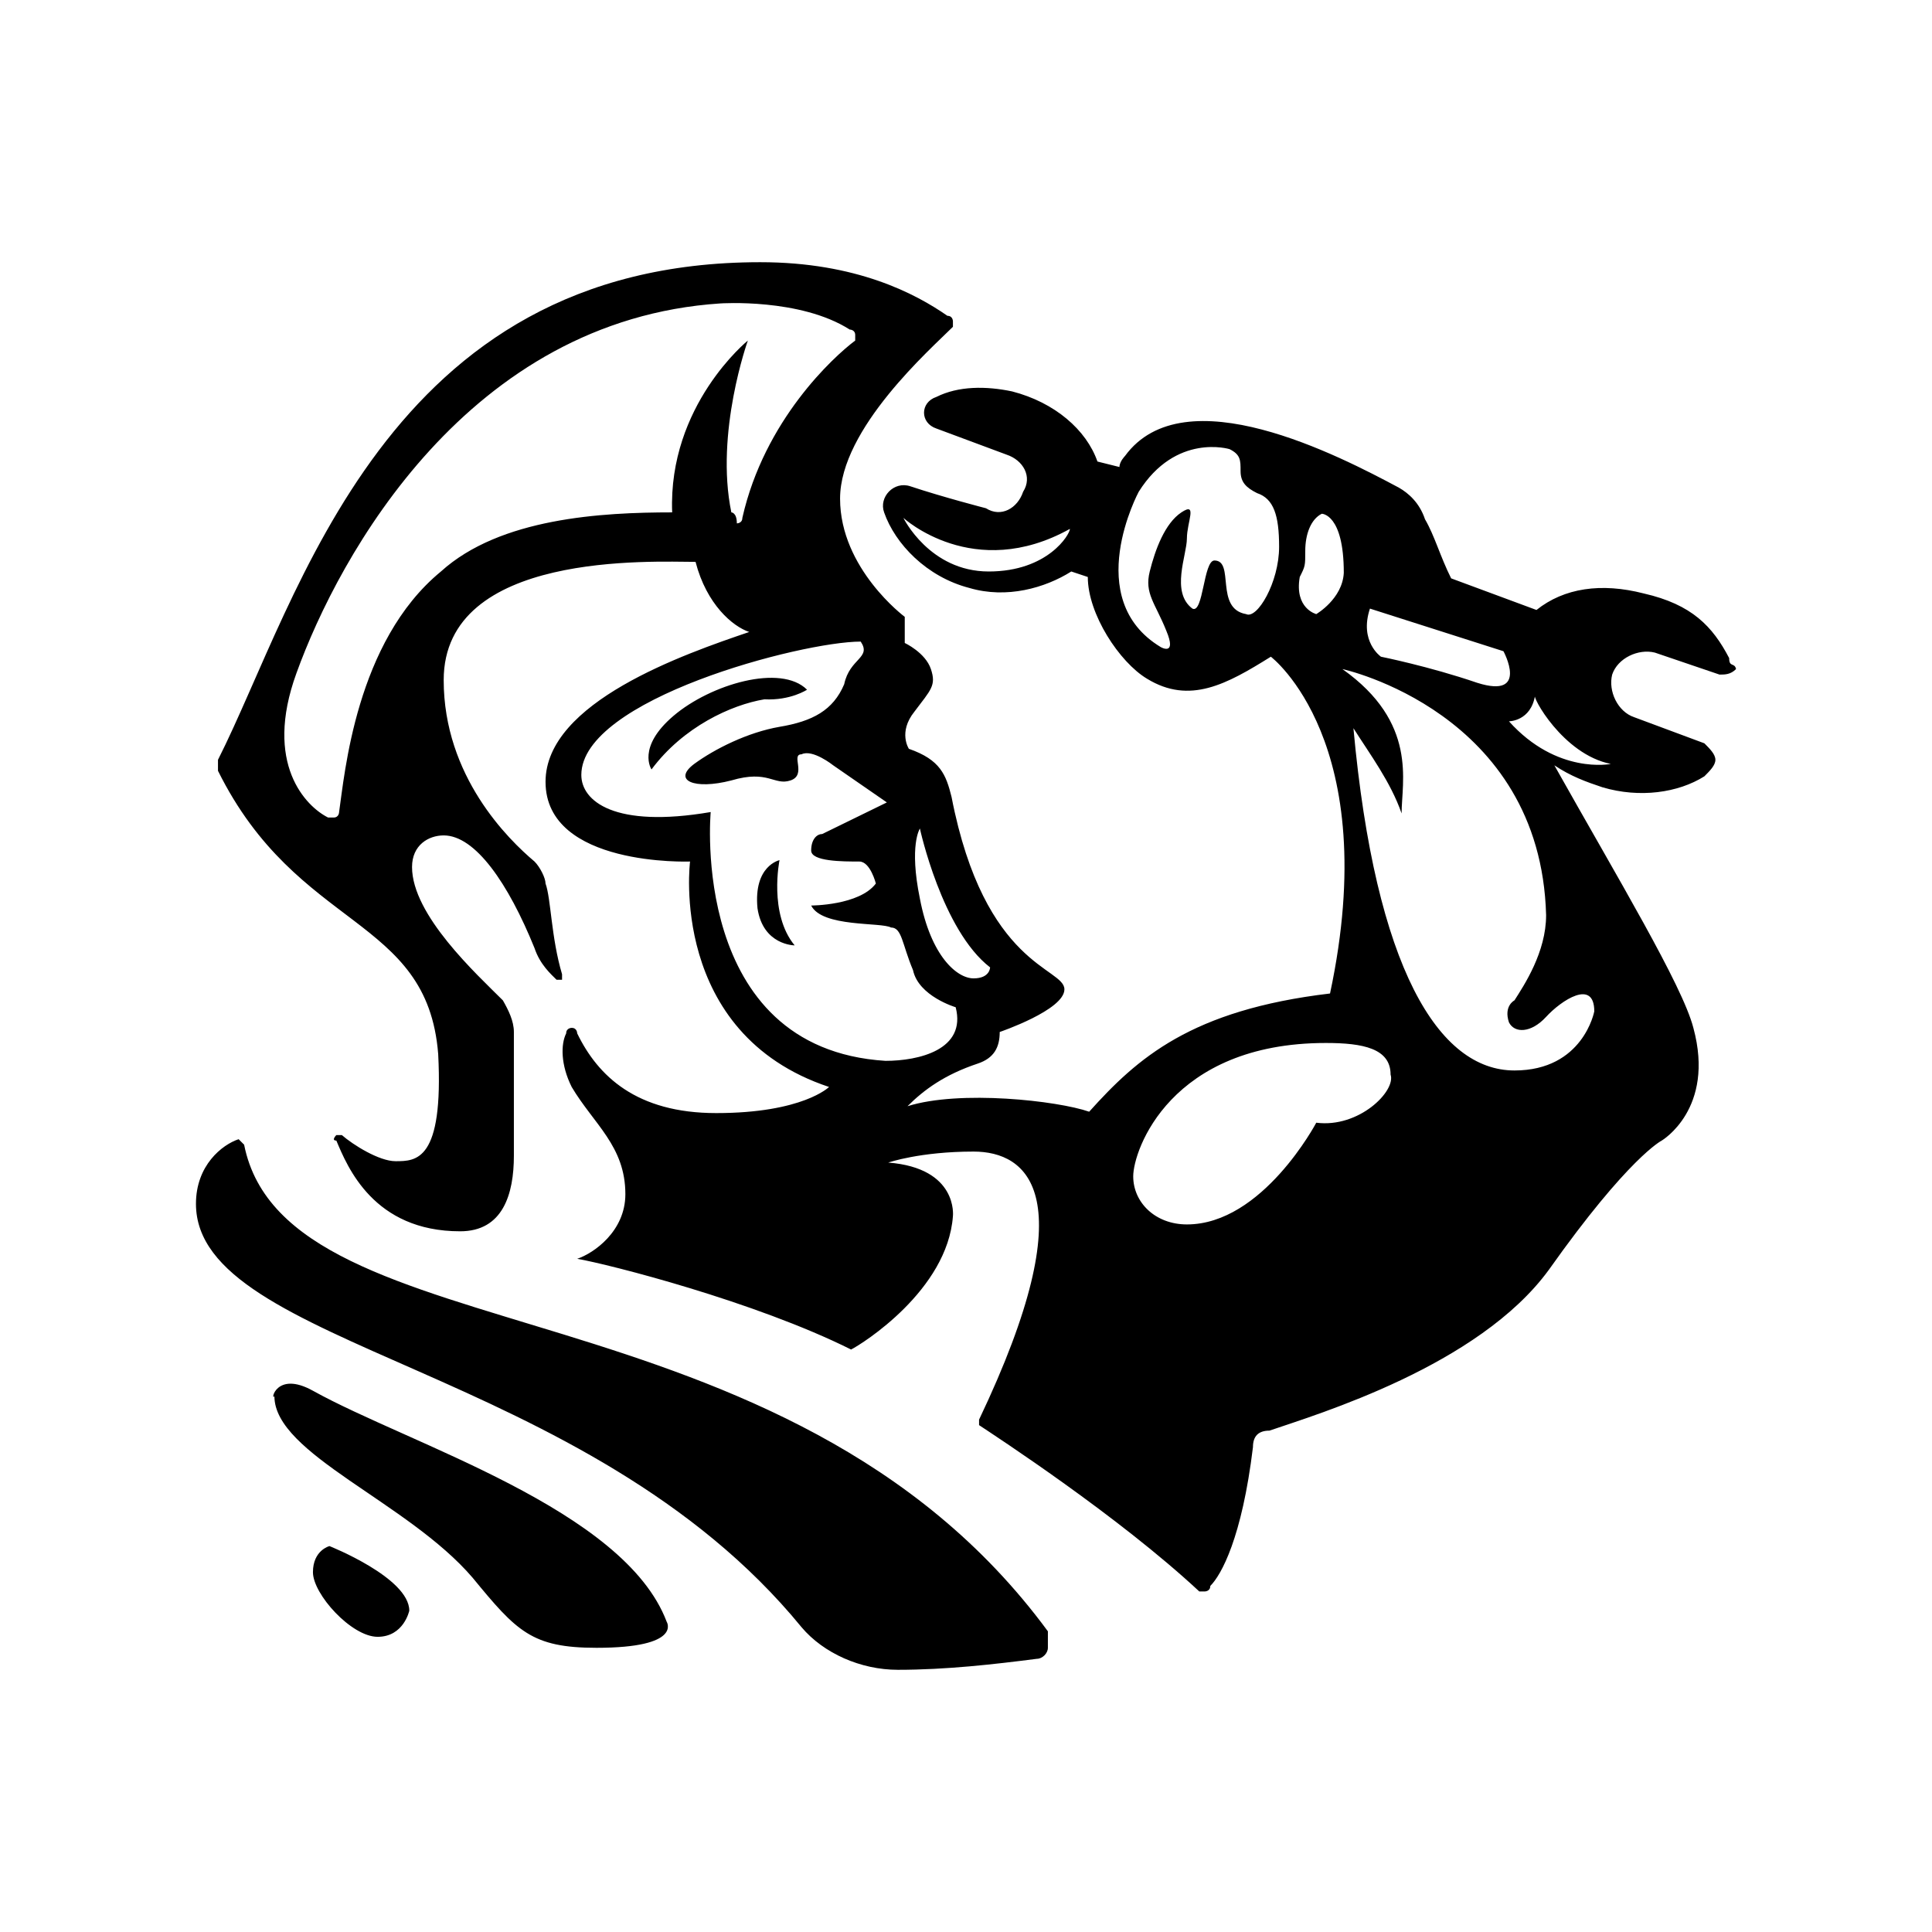 <svg xmlns="http://www.w3.org/2000/svg" width="700" height="700" fill="none"><path fill="#fff" d="M0 0h700v700H0z"/><path fill="#000" d="M119.37 560.176s28.922 11.455 28.922 23.408c0 0-1.994 9.463-11.469 9.463-9.474 0-23.437-15.44-23.437-23.408 0-7.969 5.984-9.463 5.984-9.463Zm-30.917-145.43c-1.995-1.992-1.995 0 0 0l-1.995-1.992C80.475 414.746 71 422.217 71 436.162c0 52.295 141.619 58.272 219.41 153.399 7.979 9.462 21.443 15.439 34.906 15.439 17.453 0 34.907-1.992 50.365-3.984 1.995 0 3.989-1.993 3.989-3.985v-5.976c-95.244-129.493-275.758-98.614-291.217-176.309Zm203.952-164.853c-9.475-9.463-34.906-1.993-48.37 9.463-13.464 11.455-7.979 19.423-7.979 19.423 11.469-15.439 28.923-23.408 40.89-25.4 9.475.498 15.459-3.486 15.459-3.486Zm291.217 26.894s-19.448 3.985-36.901-15.439c0 0 7.979 0 9.475-9.463-1.496 0 9.973 21.416 27.426 24.902Zm-5.984 89.649s-3.989 21.416-28.922 21.416c-27.426 0-50.365-36.856-58.343-124.014 5.984 9.463 13.463 19.424 17.453 30.879 0-11.455 5.984-32.871-21.443-52.295 0 0 71.807 15.439 73.802 89.15 0 13.448-7.979 25.401-11.469 30.879 0 0-3.989 1.992-1.995 7.969 1.995 3.984 7.979 3.984 13.464-1.992 5.485-5.977 17.453-13.946 17.453-1.992Zm-100.729 40.341s-19.448 36.856-46.874 36.856c-11.469 0-19.448-7.969-19.448-17.432 0-9.463 13.464-48.31 69.812-48.31 13.464 0 23.437 1.992 23.437 11.455 1.995 5.976-11.469 19.423-26.927 17.431Zm0-184.277s-7.979-1.992-5.984-13.447c1.995-3.985 1.995-3.985 1.995-9.463 0-5.977 1.994-11.455 5.983-13.447 0 0 7.979 0 7.979 21.416-.499 9.463-9.973 14.941-9.973 14.941Zm-25.432 0c-11.469-1.992-3.989-19.424-11.469-19.424-3.989 0-3.989 19.424-7.979 17.432-7.978-5.977-1.994-19.424-1.994-25.401 0-5.976 3.989-13.447-1.995-9.462-5.984 3.984-9.474 13.447-11.469 21.416-1.995 7.968 1.995 11.455 5.984 21.416 3.989 9.462-1.995 5.976-1.995 5.976-28.922-17.432-7.978-56.279-7.978-56.279 13.464-21.416 32.911-15.44 32.911-15.44 3.99 1.993 3.99 3.985 3.99 7.969 0 3.984 1.994 5.977 5.983 7.969 5.984 1.992 7.979 7.969 7.979 19.424 0 12.949-7.978 26.396-11.968 24.404Zm44.88-1.992 48.37 15.439s9.474 17.432-9.475 11.455c-17.453-5.976-34.906-9.463-34.906-9.463s-7.979-5.478-3.989-17.431Zm-238.858 73.711c-34.906 5.976-46.874-3.985-46.874-13.448 0-27.392 79.785-48.31 101.228-48.31 3.989 5.977-3.99 5.976-5.984 15.439-3.99 9.463-11.47 13.448-23.437 15.44-11.47 1.992-23.437 7.969-30.917 13.447-7.979 5.977 0 9.463 13.464 5.977 13.463-3.985 15.458 1.992 21.442 0 5.984-1.993 0-9.463 3.989-9.463 3.989-1.992 11.469 3.984 11.469 3.984l19.448 13.447-23.437 11.455c-1.995 0-3.989 1.993-3.989 5.977s11.469 3.984 17.453 3.984c3.989 0 5.984 7.969 5.984 7.969-5.984 7.969-23.437 7.969-23.437 7.969 3.989 7.969 25.431 5.977 28.922 7.969 3.989 0 3.989 5.976 7.979 15.439 1.994 9.463 15.458 13.447 15.458 13.447 3.989 15.44-13.464 19.424-25.432 19.424-71.308-4.482-63.329-90.146-63.329-90.146Zm7.48-108.574c-1.995 0-1.995 0 0 0-5.984-28.887 5.983-62.256 5.983-62.256s-28.922 23.408-27.426 62.256c-25.431 0-62.332 1.992-83.775 21.416-30.916 25.4-34.906 73.711-36.9 87.158 0 0 0 1.992-1.995 1.992h-1.995c-7.978-3.984-23.437-19.424-11.469-52.295 15.459-42.832 62.333-127.998 153.587-133.975 0 0 28.923-1.992 46.874 9.463 0 0 1.995 0 1.995 1.992v1.993c-7.979 5.976-32.912 28.886-40.89 64.248 0 1.992-1.995 1.992-1.995 1.992 0-3.984-1.994-3.984-1.994-3.984Zm68.316 114.55s7.978 36.856 25.432 50.303c0 0 0 3.984-5.984 3.984s-15.459-7.968-19.448-28.886c-3.989-19.424 0-25.401 0-25.401Zm24.933-93.134c-21.442 0-30.917-19.424-30.917-19.424s25.432 23.408 60.338 3.984c0 1.992-7.979 15.44-29.421 15.44Zm268.279 31.377c-5.984-11.456-13.464-19.424-30.917-23.409-15.459-3.984-28.922-1.992-38.896 5.977l-30.917-11.455c-3.989-7.969-5.983-15.44-9.474-21.416-1.995-5.977-5.984-9.463-9.475-11.455-21.442-11.455-77.79-40.84-99.233-11.455 0 0-1.994 1.992-1.994 3.984l-7.979-1.992c-3.989-11.455-15.458-21.416-30.917-25.401-9.474-1.992-19.448-1.992-27.426 1.993-5.984 1.992-5.984 9.463 0 11.455l25.431 9.463c5.984 1.992 9.475 7.968 5.984 13.447-1.994 5.976-7.978 9.463-13.463 5.976 0 0-15.459-3.984-27.427-7.968-5.984-1.993-11.469 3.984-9.474 9.463 3.989 11.455 15.458 23.408 30.917 27.392 13.463 3.984 27.426 0 36.9-5.976l5.984 1.992c0 13.447 11.47 30.879 21.443 36.855 15.458 9.463 28.922 1.992 44.879-7.969 0 0 40.89 30.879 21.442 122.022-50.364 5.976-69.812 23.408-87.265 42.832-11.469-3.984-46.874-7.969-65.823-1.992 5.984-5.977 13.464-11.455 25.432-15.44 5.984-1.992 7.978-5.976 7.978-11.455 0 0 23.437-7.968 23.437-15.439 0-7.969-28.922-7.969-40.89-69.727-1.995-7.968-3.989-13.447-15.458-17.431 0 0-3.99-5.977 1.994-13.448 5.984-7.968 7.979-9.463 5.984-15.439-1.994-5.977-9.474-9.463-9.474-9.463v-9.463s-23.437-17.432-23.437-42.832c0-25.4 32.911-54.287 40.89-62.256v-1.992s0-1.992-1.995-1.992C331.799 106.455 310.357 95 275.45 95 139.316 95 108.399 217.021 78.979 275.293v3.984c28.922 58.272 75.796 52.295 79.785 102.598 1.995 38.848-7.978 38.848-15.458 38.848-5.984 0-15.459-5.977-19.448-9.463h-1.995s-1.994 1.992 0 1.992c3.99 9.463 13.464 32.871 44.88 32.871 15.458 0 19.447-13.447 19.447-27.392v-44.825c0-3.984-1.994-7.969-3.989-11.455-9.474-9.463-32.911-30.879-32.911-48.31 0-7.969 5.983-11.455 11.469-11.455 11.469 0 23.437 17.431 32.911 40.839 1.995 5.977 5.984 9.463 7.979 11.455h1.994v-1.992c-3.989-13.447-3.989-27.392-5.983-32.871 0-1.992-1.995-5.976-3.99-7.969-9.474-7.968-32.911-30.878-32.911-65.742 0-46.816 75.796-42.832 91.254-42.832 3.99 15.44 13.464 23.408 19.448 25.401-23.437 7.968-73.801 25.4-73.801 54.287 0 30.879 52.359 28.886 52.359 28.886s-7.979 62.256 50.364 81.68c0 0-9.474 9.463-40.89 9.463-28.922 0-42.884-13.447-50.364-28.887 0 0 0-1.992-1.995-1.992 0 0-1.995 0-1.995 1.992-1.994 3.985-1.994 11.455 1.995 19.424 7.979 13.447 19.448 21.416 19.448 38.848 0 13.447-11.469 21.416-17.453 23.408 11.469 1.992 64.327 15.439 99.233 32.871 3.989-1.992 34.906-21.416 36.901-48.31 0 0 1.994-17.432-23.437-19.424 0 0 11.469-3.985 30.917-3.985 19.447 0 40.89 15.44 1.994 97.119v1.993c5.984 3.984 50.365 32.871 79.786 60.263h1.994s1.995 0 1.995-1.992c3.989-3.984 11.469-17.432 15.459-50.303 0-3.984 1.994-5.976 5.983-5.976 17.454-5.977 75.797-23.408 101.228-58.272 28.923-40.839 40.89-46.816 40.89-46.816s19.448-11.455 11.47-40.84c-3.99-15.439-27.427-54.287-50.365-95.127 5.984 3.984 11.469 5.977 17.453 7.969 13.464 3.984 27.426 1.992 36.901-3.984 1.994-1.993 3.989-3.985 3.989-5.977 0-1.992-1.995-3.984-3.989-5.977l-25.432-9.463c-5.984-1.992-9.474-9.462-7.978-15.439 1.994-5.977 9.474-9.463 15.458-7.969l23.437 7.969c1.995 0 3.989 0 5.984-1.992-.499-2.49-2.493-.498-2.493-3.984ZM282.432 311.65s-9.475 1.993-7.979 17.432c1.995 13.447 13.464 13.447 13.464 13.447-9.475-11.455-5.485-30.879-5.485-30.879ZM113.386 503.896c34.906 19.424 112.697 42.833 128.156 83.672 0 0 5.983 9.463-25.432 9.463-23.437 0-28.922-5.976-44.879-25.4-23.437-27.393-71.807-44.824-71.807-65.742-1.496 1.992.498-9.463 13.962-1.993Z"/></svg>